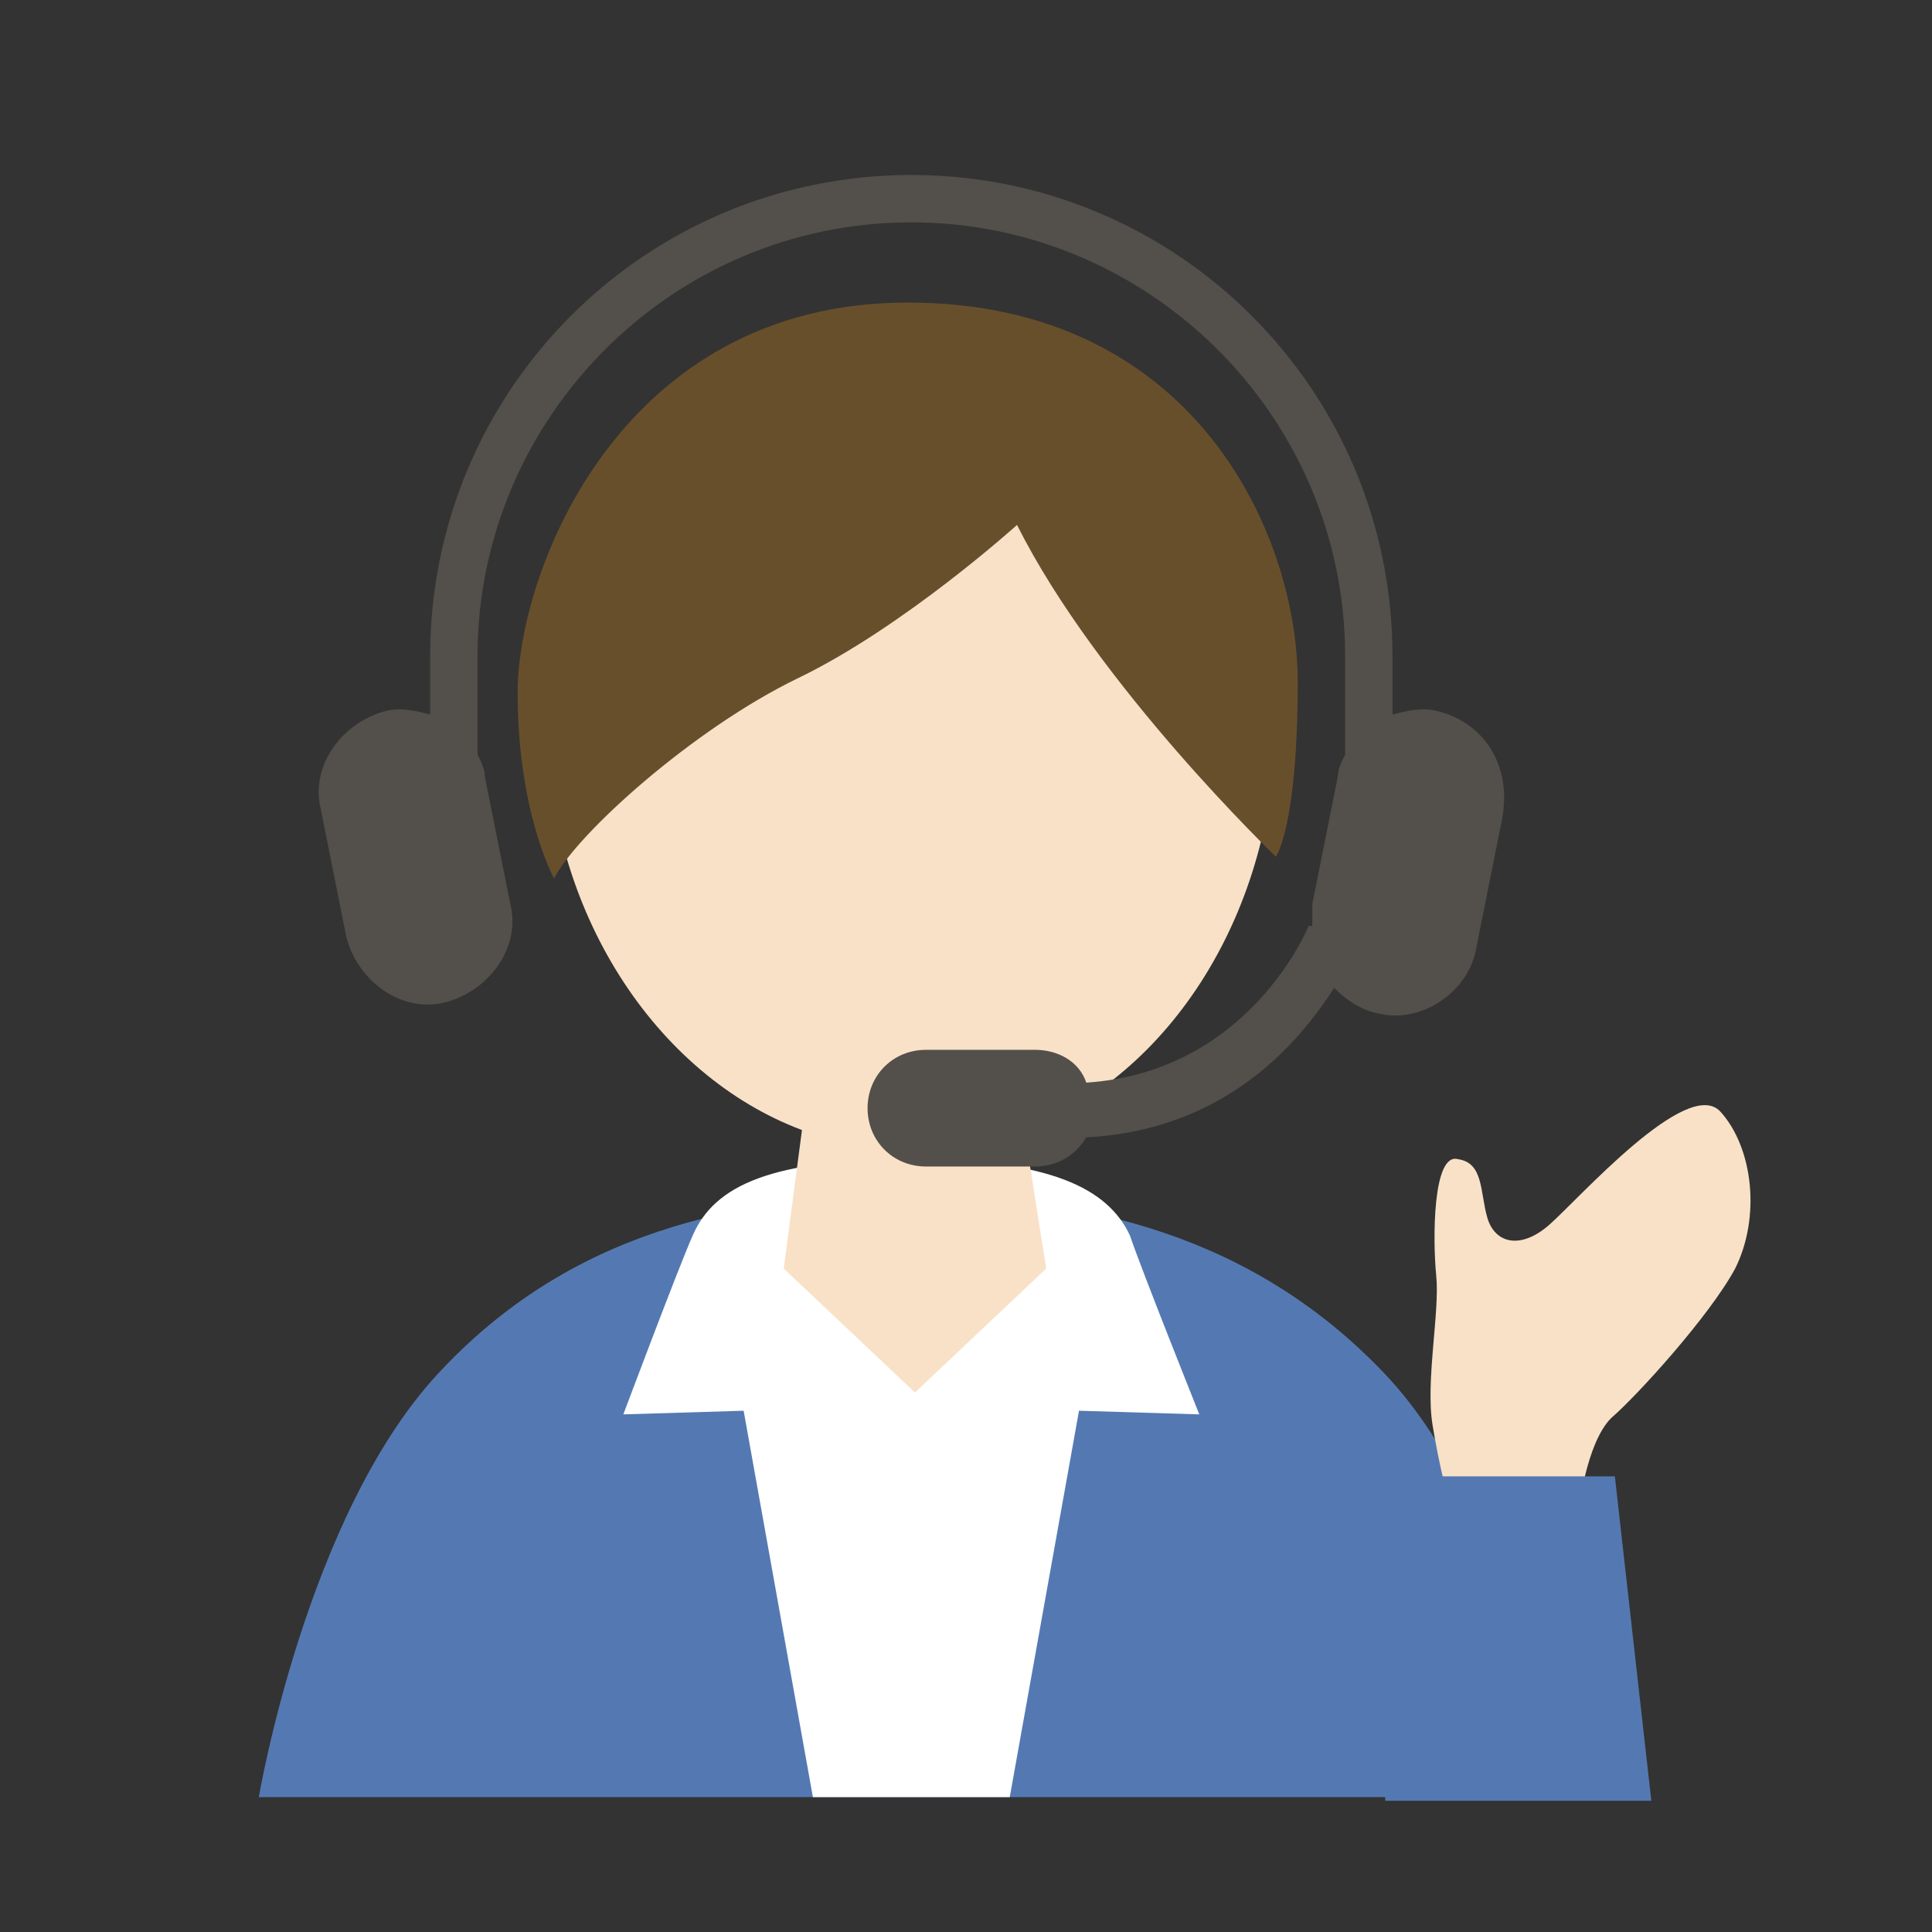 <?xml version="1.0" encoding="utf-8"?>
<!-- Generator: Adobe Illustrator 21.1.0, SVG Export Plug-In . SVG Version: 6.00 Build 0)  -->
<svg version="1.1" xmlns="http://www.w3.org/2000/svg" xmlns:xlink="http://www.w3.org/1999/xlink" x="0px" y="0px"
	 viewBox="0 0 53 53" style="enable-background:new 0 0 53 53;" xml:space="preserve" width="56" height="56">
<rect x="0" y="0" width="53" height="53" fill="#333333" stroke="none"/>
<style type="text/css">
	.st0{display:none;}
	.st1{display:inline;fill:#5452B2;}
	.st2{display:inline;fill:#FFFFFF;}
	.st3{display:inline;}
	.st4{fill:#6B5353;}
	.st5{display:inline;fill:#D85656;}
	.st6{display:inline;fill:#F4D553;}
	.st7{display:inline;fill:#D8BF55;}
	.st8{fill:#897624;}
	.st9{display:inline;fill:#423D3E;}
	.st10{display:inline;fill:#594747;}
	.st11{display:inline;fill:#BCBBBB;}
	.st12{display:inline;fill:#604E4D;}
	.st13{display:inline;fill:#EDA94F;}
	.st14{display:inline;fill:#C4C4C4;}
	.st15{display:inline;fill:#7A7A7A;}
	.st16{display:inline;fill:#EFD13F;}
	.st17{fill:#FFF5AE;}
	.st18{display:none;opacity:0.5;}
	.st19{display:inline;fill:#B7A662;}
	.st20{opacity:0.7;}
	.st21{fill:#B7A662;}
	.st22{display:inline;fill:#9B8B46;}
	.st23{display:inline;fill:#DBDBDB;}
	.st24{fill:#74C93D;}
	.st25{display:inline;fill:#74C93D;}
	.st26{display:inline;fill:#E2E2E2;}
	.st27{display:inline;fill:#57AFE5;}
	.st28{fill:#5479B2;}
	.st29{fill:#FFFFFF;}
	.st30{fill:#F8E1C7;}
	.st31{fill:#684F2C;}
	.st32{fill:#534F4A;}
</style>
<g id="レイヤー_1">
	<g id="レイヤー_1_1_" class="st0">
		<path class="st1" d="M48.2,40.7H4.9c-0.9,0-1.6-0.7-1.6-1.6v-26c0-0.9,0.7-1.6,1.6-1.6h43.3c0.9,0,1.6,0.7,1.6,1.6v26
			C49.8,40,49.1,40.7,48.2,40.7z"/>
		<rect x="20.8" y="18.2" class="st2" width="11.3" height="3.2"/>
		<rect x="8.6" y="24.8" class="st2" width="9.1" height="2.9"/>
		<rect x="8.4" y="18.7" class="st2" width="3" height="13.6"/>
		<rect x="24.7" y="20.8" class="st2" width="3.4" height="13.4"/>
		<rect x="34.4" y="18.4" class="st2" width="3.3" height="15.8"/>
		<rect x="8.4" y="30.9" class="st2" width="9.9" height="3.3"/>
		<rect x="8.4" y="18.1" class="st2" width="9.9" height="3.3"/>
		<rect x="34.4" y="18.2" class="st2" width="10.5" height="3.2"/>
		<rect x="34.4" y="31.1" class="st2" width="10.5" height="3.2"/>
	</g>
	<g id="レイヤー_3" class="st0">
		<g class="st3">
			<polygon class="st4" points="22.9,28.5 22.9,21.9 16.6,21.9 24.2,12.3 16.9,12.4 13.3,19.3 8.8,12.4 2.8,12.6 10.1,21.9 
				3.4,21.9 3.4,28.5 10.5,28.5 10.5,29.9 3.4,29.9 3.4,36.5 10.5,36.5 10.5,42.9 15.8,43 15.8,36.5 22.9,36.5 22.9,29.9 15.8,29.9 
				15.8,28.5 			"/>
		</g>
		<path class="st5" d="M39.6,7.9h-6.2c-6,0-10.8,4.8-10.8,10.8v15.9c0,6,4.8,10.8,10.8,10.8h6.2c6,0,10.8-4.8,10.8-10.8V18.7
			C50.3,12.8,45.5,7.9,39.6,7.9z M42.5,32.5c0,2.7-2.2,4.9-4.9,4.9h-2.8c-2.7,0-4.9-2.2-4.9-4.9V20.9c0-2.7,2.2-4.9,4.9-4.9h2.8
			c2.7,0,4.9,2.2,4.9,4.9V32.5z"/>
	</g>
	<g id="レイヤー_4" class="st0">
		<circle class="st6" cx="26.7" cy="26.4" r="22"/>
		<circle class="st7" cx="26.6" cy="26.3" r="18.8"/>
		<circle class="st6" cx="26.7" cy="26.6" r="16.7"/>
		<g class="st3">
			<path class="st8" d="M25.3,29.4v7.2h-4.9V17.2h8.2c1.8,0,3.2,0.2,4.2,0.5c1,0.4,1.8,1,2.6,2c0.8,0.9,1.1,2.1,1.1,3.4
				c0,1-0.2,1.9-0.6,2.8c-0.4,0.9-1,1.6-1.7,2.1c-0.7,0.5-1.4,0.9-2.1,1c-0.7,0.2-1.8,0.2-3.3,0.2L25.3,29.4L25.3,29.4z M25.2,25.9
				h3.1c1.2,0,2-0.3,2.5-0.8s0.7-1.1,0.7-1.8c0-0.8-0.3-1.4-0.8-1.9c-0.5-0.5-1.4-0.7-2.5-0.7h-3.1L25.2,25.9L25.2,25.9z"/>
		</g>
	</g>
	<g id="レイヤー_5" class="st0">
		<path class="st9" d="M32.1,43.1L32.1,43.1v-4.3c2.6,0,12.9-2,14.3-5.6c0.6-1.6-1.2-3.7-2.8-5.2l2.9-3.2c3.8,3.5,5.1,6.8,3.9,10
			C47.8,41.4,34.1,43.1,32.1,43.1z"/>
		<polygon class="st10" points="44.9,30.1 33.8,27.6 36.7,15.7 48.1,25 		"/>
		<path class="st11" d="M9.8,18.6c-0.8,0-5.5,2.7-5.5,2.7l-2-3.3c0,0,6.4-3,7.2-3S20,16.9,20,16.9l-2.3,4
			C17.7,20.9,10.6,18.6,9.8,18.6z"/>
		<path class="st12" d="M24.3,31.2c-1.1-0.3-0.5-1.6,0.4-1.9c1.4-0.4,1.6-1.8,3.2-1.9c1.4-0.1,3.6,2.8,7.1,4.6
			c1.3,0.7-1.1,1.9-1.1,1.9s-3.8-5.4-6.1-5.3C26.2,28.5,25.4,31.5,24.3,31.2z"/>
		<polygon class="st12" points="33.8,34.8 23.5,31.3 25,30.1 34.1,33.5 		"/>
		<path class="st12" d="M33.3,34.5l2.1-5.7l1.5,0.8l-2.1,4.9c0,0-0.3,0.6-1,0.4C33,34.7,33.3,34.5,33.3,34.5z"/>
		<path class="st5" d="M25.9,26.7c-0.5,0.7-0.4,2.2-1.2,3.4c-0.8,1.2-0.1,2.1-1.1,2.2c-0.8,0.1-1.4-0.4-6.2-2.5
			c-2.1-1-2.8-3.7-2.8-4.7l0.5-3.2c0,0-0.9-0.9-0.5-2c0.6-0.6,1.1-2.5,0.4-4c0-1,1.1-1.5,1.1-1.5c0.4-1,2.5-2.4,5.4-2l13.7,1.2
			c3.8,0.8,4.2,1.7,5,3.4c0.1,0.4,1.1,2,2.2,1.8c0.4,0.3-2.9,10-2.9,10c-0.8-0.1-2,1-2.6,1.1c-0.6,0.1-0.7-1.2-3.2-1.1
			C32,28.4,27.1,25.3,25.9,26.7z"/>
		<path class="st13" d="M38.1,30.8L38.1,30.8c-0.6-0.2-1-0.9-0.8-1.6l3.9-10.4c0.2-0.6,0.9-1,1.6-0.8l0,0c0.6,0.2,1,0.9,0.8,1.6
			l-3.9,10.4C39.4,30.7,38.7,31,38.1,30.8z"/>
		<ellipse transform="matrix(0.866 -0.5 0.5 0.866 -9.393 4.345)" class="st14" cx="3.4" cy="19.7" rx="0.6" ry="2"/>
		<ellipse transform="matrix(0.866 -0.5 0.5 0.866 -9.369 4.366)" class="st15" cx="3.5" cy="19.7" rx="0.5" ry="1.7"/>
		<path class="st11" d="M16.9,15.4"/>
	</g>
	<g id="レイヤー_6" class="st0">
		<path class="st16" d="M47.9,42.5H5.4c-1.2,0-2.1-1-2.1-2.1V11.8c0-1.2,1-2.1,2.1-2.1h42.5c1.2,0,2.1,1,2.1,2.1v28.6
			C50,41.6,49.1,42.5,47.9,42.5z"/>
		<g class="st3">
			<g>
				<path class="st17" d="M17.5,33.2l-8.4,0c-0.4,0-0.8-0.4-0.8-0.8v-7.7c0-0.3,0.2-0.5,0.4-0.5l8.4,0c0.4,0,0.8,0.4,0.8,0.8v7.7
					C18,33.1,17.8,33.2,17.5,33.2z"/>
			</g>
			<g class="st18">
				<polygon class="st19" points="11.7,33.3 11.3,33.3 11.3,24.3 11.7,24.3 				"/>
				<path class="st19" d="M14.6,33.3l-0.4,0v-4.8v-0.2c0-0.8,0.5-1.4,1.4-1.4l2,0v0.4l-1.6,0c-0.8,0-1.3,0.6-1.3,1.4V33.3z"/>
				<polygon class="st19" points="7.9,27.6 7.9,27.3 11.6,27.3 11.6,27.6 				"/>
				<polygon class="st19" points="7.9,30.8 7.9,30.5 11.6,30.5 11.6,30.8 				"/>
				<polygon class="st19" points="14.5,29.3 14.5,29 17.5,29 17.5,29.3 				"/>
				<polygon class="st19" points="14.5,31.2 14.5,30.9 17.5,30.9 17.5,31.3 				"/>
			</g>
			<g class="st20">
				<polygon class="st21" points="12.2,33.3 11.8,33.3 11.8,24.3 12.2,24.3 				"/>
				<path class="st21" d="M15.1,33.3l-0.4,0v-4.8v-0.6c0-0.8,0.5-1.4,1.4-1.4l2,0v0.4l-1.6,0c-1.4,0-1.3,0.6-1.3,1.4L15.1,33.3z"/>
				<polygon class="st21" points="8.4,27.6 8.4,27.3 12,27.3 12.1,27.6 				"/>
				<polygon class="st21" points="8.4,30.4 8.4,30.1 12,30.1 12.1,30.4 				"/>
				<polygon class="st21" points="15,29.3 15,29 17.9,29 18,29.3 				"/>
				<polygon class="st21" points="15,31.6 15,31.3 17.9,31.4 18,31.7 				"/>
			</g>
		</g>
		<rect x="3.2" y="13.9" class="st22" width="46.8" height="4"/>
	</g>
	<g id="レイヤー_7" class="st0">
		<path class="st23" d="M47.6,41.3H5.4c-1.1,0-2-0.9-2-2V12.8c0-1.1,0.9-2,2-2h42.2c1.1,0,2,0.9,2,2v26.5
			C49.6,40.4,48.7,41.3,47.6,41.3z"/>
		<g class="st3">
			<path class="st24" d="M33.3,39.6L7.7,39.8c-1.4,0-2.6-0.7-2.6-2.2V15c0-1.4,0.4-2.6,3-2.6l13.4,0.1c1.2,0,2.2,0.8,2.5,2l9.3,25.3
				"/>
		</g>
		<g class="st3">
			<path d="M32.3,16.6c-0.2-0.1-0.5-0.2-0.9-0.2c-0.6,0-0.8,0.3-0.8,0.7c0,0.4,0.3,0.6,0.9,0.9c0.8,0.4,1.2,0.8,1.2,1.5
				c0,0.8-0.6,1.4-1.7,1.4c-0.5,0-1-0.1-1.2-0.3l0.2-0.6c0.3,0.2,0.7,0.3,1.1,0.3c0.6,0,0.9-0.3,0.9-0.8c0-0.4-0.2-0.7-0.8-0.9
				c-0.7-0.3-1.2-0.7-1.2-1.4c0-0.8,0.6-1.4,1.6-1.4c0.5,0,0.8,0.1,1,0.2L32.3,16.6z"/>
			<path d="M36.6,19.8c0,0.4,0,0.7,0,1H36l0-0.5h0c-0.1,0.2-0.5,0.6-1.1,0.6c-0.6,0-1.1-0.4-1.1-1.5v-2.1h0.8v2c0,0.6,0.2,1,0.7,1
				c0.3,0,0.7-0.3,0.7-0.8v-2.2h0.8L36.6,19.8L36.6,19.8z"/>
			<path d="M38.5,16.7c-0.3,0-0.4-0.2-0.4-0.4s0.2-0.4,0.4-0.4s0.4,0.2,0.4,0.4S38.7,16.7,38.5,16.7z M38.8,20.8h-0.8v-3.6h0.8V20.8
				z"/>
			<path d="M42.7,20.7c-0.2,0.1-0.5,0.2-0.9,0.2c-1,0-1.7-0.7-1.7-1.8c0-1.1,0.7-1.9,1.9-1.9c0.3,0,0.6,0.1,0.8,0.2l-0.1,0.6
				c-0.1-0.1-0.3-0.1-0.6-0.1c-0.7,0-1.1,0.6-1.1,1.3c0,0.8,0.5,1.3,1.1,1.3c0.3,0,0.5-0.1,0.7-0.1L42.7,20.7z"/>
			<path d="M46.4,19.9c0,0.3,0,0.6,0.1,0.8h-0.7l-0.1-0.4h0c-0.2,0.3-0.5,0.5-1,0.5c-0.7,0-1-0.5-1-1c0-0.9,0.8-1.3,2-1.3
				c0-0.3,0-0.8-0.7-0.8c-0.3,0-0.6,0.1-0.9,0.2l-0.2-0.5c0.2-0.2,0.7-0.3,1.1-0.3c1,0,1.3,0.7,1.3,1.4L46.4,19.9L46.4,19.9z
				 M45.7,19c-0.6,0-1.3,0.1-1.3,0.7c0,0.4,0.2,0.6,0.5,0.6c0.4,0,0.7-0.3,0.7-0.7V19z"/>
		</g>
		<path class="st25" d="M44.9,39.1h-4.2c-1.2,0-2.2-1-2.2-2.2l0,0c0-1.2,1-2.2,2.2-2.2h4.2c1.2,0,2.2,1,2.2,2.2l0,0
			C47.2,38.1,46.2,39.1,44.9,39.1z"/>
	</g>
	<g id="レイヤー_8" class="st0">
		<path class="st26" d="M47.3,46.6h-22c-0.8,0-1.4-0.6-1.4-1.4V7.9c0-0.8,0.6-1.4,1.4-1.4h22c0.8,0,1.4,0.6,1.4,1.4v37.3
			C48.7,46,48,46.6,47.3,46.6z"/>
		<path class="st27" d="M31.9,18.1h-4.7c-0.1,0-0.2-0.1-0.2-0.2v-4.7c0-0.1,0.1-0.2,0.2-0.2h4.7c0.1,0,0.2,0.1,0.2,0.2v4.7
			C32.1,18,32,18.1,31.9,18.1z"/>
		<path class="st27" d="M38.9,18.1h-4.7c-0.1,0-0.2-0.1-0.2-0.2v-4.7c0-0.1,0.1-0.2,0.2-0.2h4.7c0.1,0,0.2,0.1,0.2,0.2v4.7
			C39.1,18,39,18.1,38.9,18.1z"/>
		<path class="st27" d="M45.7,18.1H41c-0.1,0-0.2-0.1-0.2-0.2v-4.7c0-0.1,0.1-0.2,0.2-0.2h4.7c0.1,0,0.2,0.1,0.2,0.2v4.7
			C45.9,18,45.8,18.1,45.7,18.1z"/>
		<path class="st27" d="M31.9,25.3h-4.7c-0.1,0-0.2-0.1-0.2-0.2v-4.7c0-0.1,0.1-0.2,0.2-0.2h4.7c0.1,0,0.2,0.1,0.2,0.2v4.7
			C32.1,25.2,32,25.3,31.9,25.3z"/>
		<path class="st27" d="M38.9,25.3h-4.7c-0.1,0-0.2-0.1-0.2-0.2v-4.7c0-0.1,0.1-0.2,0.2-0.2h4.7c0.1,0,0.2,0.1,0.2,0.2v4.7
			C39.1,25.2,39,25.3,38.9,25.3z"/>
		<path class="st27" d="M45.7,25.3H41c-0.1,0-0.2-0.1-0.2-0.2v-4.7c0-0.1,0.1-0.2,0.2-0.2h4.7c0.1,0,0.2,0.1,0.2,0.2v4.7
			C45.9,25.2,45.8,25.3,45.7,25.3z"/>
		<path class="st27" d="M31.9,32.6h-4.7c-0.1,0-0.2-0.1-0.2-0.2v-4.7c0-0.1,0.1-0.2,0.2-0.2h4.7c0.1,0,0.2,0.1,0.2,0.2v4.7
			C32.1,32.5,32,32.6,31.9,32.6z"/>
		<path class="st27" d="M38.9,32.6h-4.7c-0.1,0-0.2-0.1-0.2-0.2v-4.7c0-0.1,0.1-0.2,0.2-0.2h4.7c0.1,0,0.2,0.1,0.2,0.2v4.7
			C39.1,32.5,39,32.6,38.9,32.6z"/>
		<path class="st27" d="M45.4,32.6h-3.9c-0.3,0-0.6-0.2-0.6-0.6v-3.9c0-0.3,0.2-0.6,0.6-0.6h3.9c0.3,0,0.6,0.2,0.6,0.6V32
			C45.9,32.3,45.7,32.6,45.4,32.6z"/>
		<path class="st26" d="M20.6,46.6H5.5c-0.8,0-1.4-0.6-1.4-1.4V18.9c0-0.8,0.6-1.4,1.4-1.4h15.1c0.8,0,1.4,0.6,1.4,1.4v26.3
			C22,45.9,21.4,46.6,20.6,46.6z"/>
		<path class="st27" d="M12.1,27H7.6c-0.1,0-0.2-0.1-0.2-0.2v-4.5c0-0.1,0.1-0.2,0.2-0.2h4.5c0.1,0,0.2,0.1,0.2,0.2v4.5
			C12.3,26.9,12.2,27,12.1,27z"/>
		<path class="st27" d="M18.8,27h-4.5c-0.1,0-0.2-0.1-0.2-0.2v-4.5c0-0.1,0.1-0.2,0.2-0.2h4.5c0.1,0,0.2,0.1,0.2,0.2v4.5
			C18.9,26.9,18.9,27,18.8,27z"/>
		<path class="st27" d="M12.1,34H7.6c-0.1,0-0.2-0.1-0.2-0.2v-4.5c0-0.1,0.1-0.2,0.2-0.2h4.5c0.1,0,0.2,0.1,0.2,0.2v4.5
			C12.3,33.9,12.2,34,12.1,34z"/>
		<path class="st27" d="M18.8,34h-4.5c-0.1,0-0.2-0.1-0.2-0.2v-4.5c0-0.1,0.1-0.2,0.2-0.2h4.5c0.1,0,0.2,0.1,0.2,0.2v4.5
			C18.9,33.9,18.9,34,18.8,34z"/>
	</g>
	<g id="レイヤー_9">
	</g>
	<path class="st28" d="M42.9,49.3c0,0-1.3-7.8-4.9-11.6s-8.2-4.9-13-4.9s-9.4,1-13,4.9S7.1,49.3,7.1,49.3H42.9z"/>
	<path class="st29" d="M27.7,49.3l1.9-10.6l3.3,0.1c0,0-1.6-4-1.9-4.9c-0.6-1.3-2.2-2.1-6-2.1s-5.4,0.7-6,2.1
		c-0.4,0.9-1.9,4.9-1.9,4.9l3.3-0.1l1.9,10.6H27.7z"/>
	<path class="st30" d="M35,19.7c0-6.5-4.5-10.7-10-10.7s-10,4.1-10,10.7C15,25,18,29.5,22,31l-0.5,3.8l3.6,3.4l3.6-3.4L28.1,31
		C32.1,29.5,35,25,35,19.7z"/>
	<path class="st31" d="M27.9,14.4c0,0-3.1,2.8-6,4.2s-6.1,4.3-6.7,5.5c0,0-1-1.8-1-5.1S17,8.3,24.9,8.3s10.7,6.4,10.7,10.4
		S35,23.5,35,23.5S30.1,18.8,27.9,14.4z"/>
	<path class="st30" d="M39.7,41c0,0-0.2-0.7-0.4-1.9s0.2-3.1,0.1-4.1c-0.1-1-0.1-3.4,0.6-3.2c0.7,0.1,0.6,0.9,0.8,1.6
		c0.2,0.7,0.9,0.9,1.7,0.2c0.8-0.7,3.8-4.1,4.7-3.1c0.9,1,1.1,2.9,0.4,4.3c-0.7,1.3-2.7,3.5-3.4,4.1c-0.7,0.7-0.9,2.6-0.9,2.6
		L39.7,41z"/>
	<polygon class="st28" points="38,40.5 44.3,40.5 45.3,49.4 38,49.4 	"/>
	<path class="st32" d="M39.4,19.5c-0.4-0.1-0.8,0-1.2,0.1V18c0-7.3-5.9-13.2-13.2-13.2c-7.3,0-13.2,5.9-13.2,13.2v1.6
		c-0.4-0.1-0.8-0.2-1.2-0.1c-1.2,0.3-2.1,1.5-1.8,2.7l0.7,3.5c0.3,1.2,1.5,2.1,2.7,1.8s2.1-1.5,1.8-2.7l-0.7-3.5
		c0-0.2-0.1-0.4-0.2-0.6V18c0-6.5,5.3-11.9,11.9-11.9c6.5,0,11.9,5.3,11.9,11.9v2.7c-0.1,0.2-0.2,0.4-0.2,0.6L36,24.8
		c0,0.2,0,0.4,0,0.6l-0.1,0c0,0-1.6,4-6.1,4.3c-0.2-0.6-0.8-0.9-1.4-0.9h-3c-0.9,0-1.6,0.7-1.6,1.6c0,0.9,0.7,1.6,1.6,1.6h3
		c0.6,0,1.1-0.3,1.4-0.8c3.9-0.2,5.9-2.7,6.8-4.1c0.3,0.3,0.7,0.6,1.2,0.7c1.2,0.3,2.5-0.6,2.7-1.8l0.7-3.5
		C41.5,21,40.7,19.8,39.4,19.5z"/>
</g>
<g id="レイヤー_2">
</g>
</svg>
